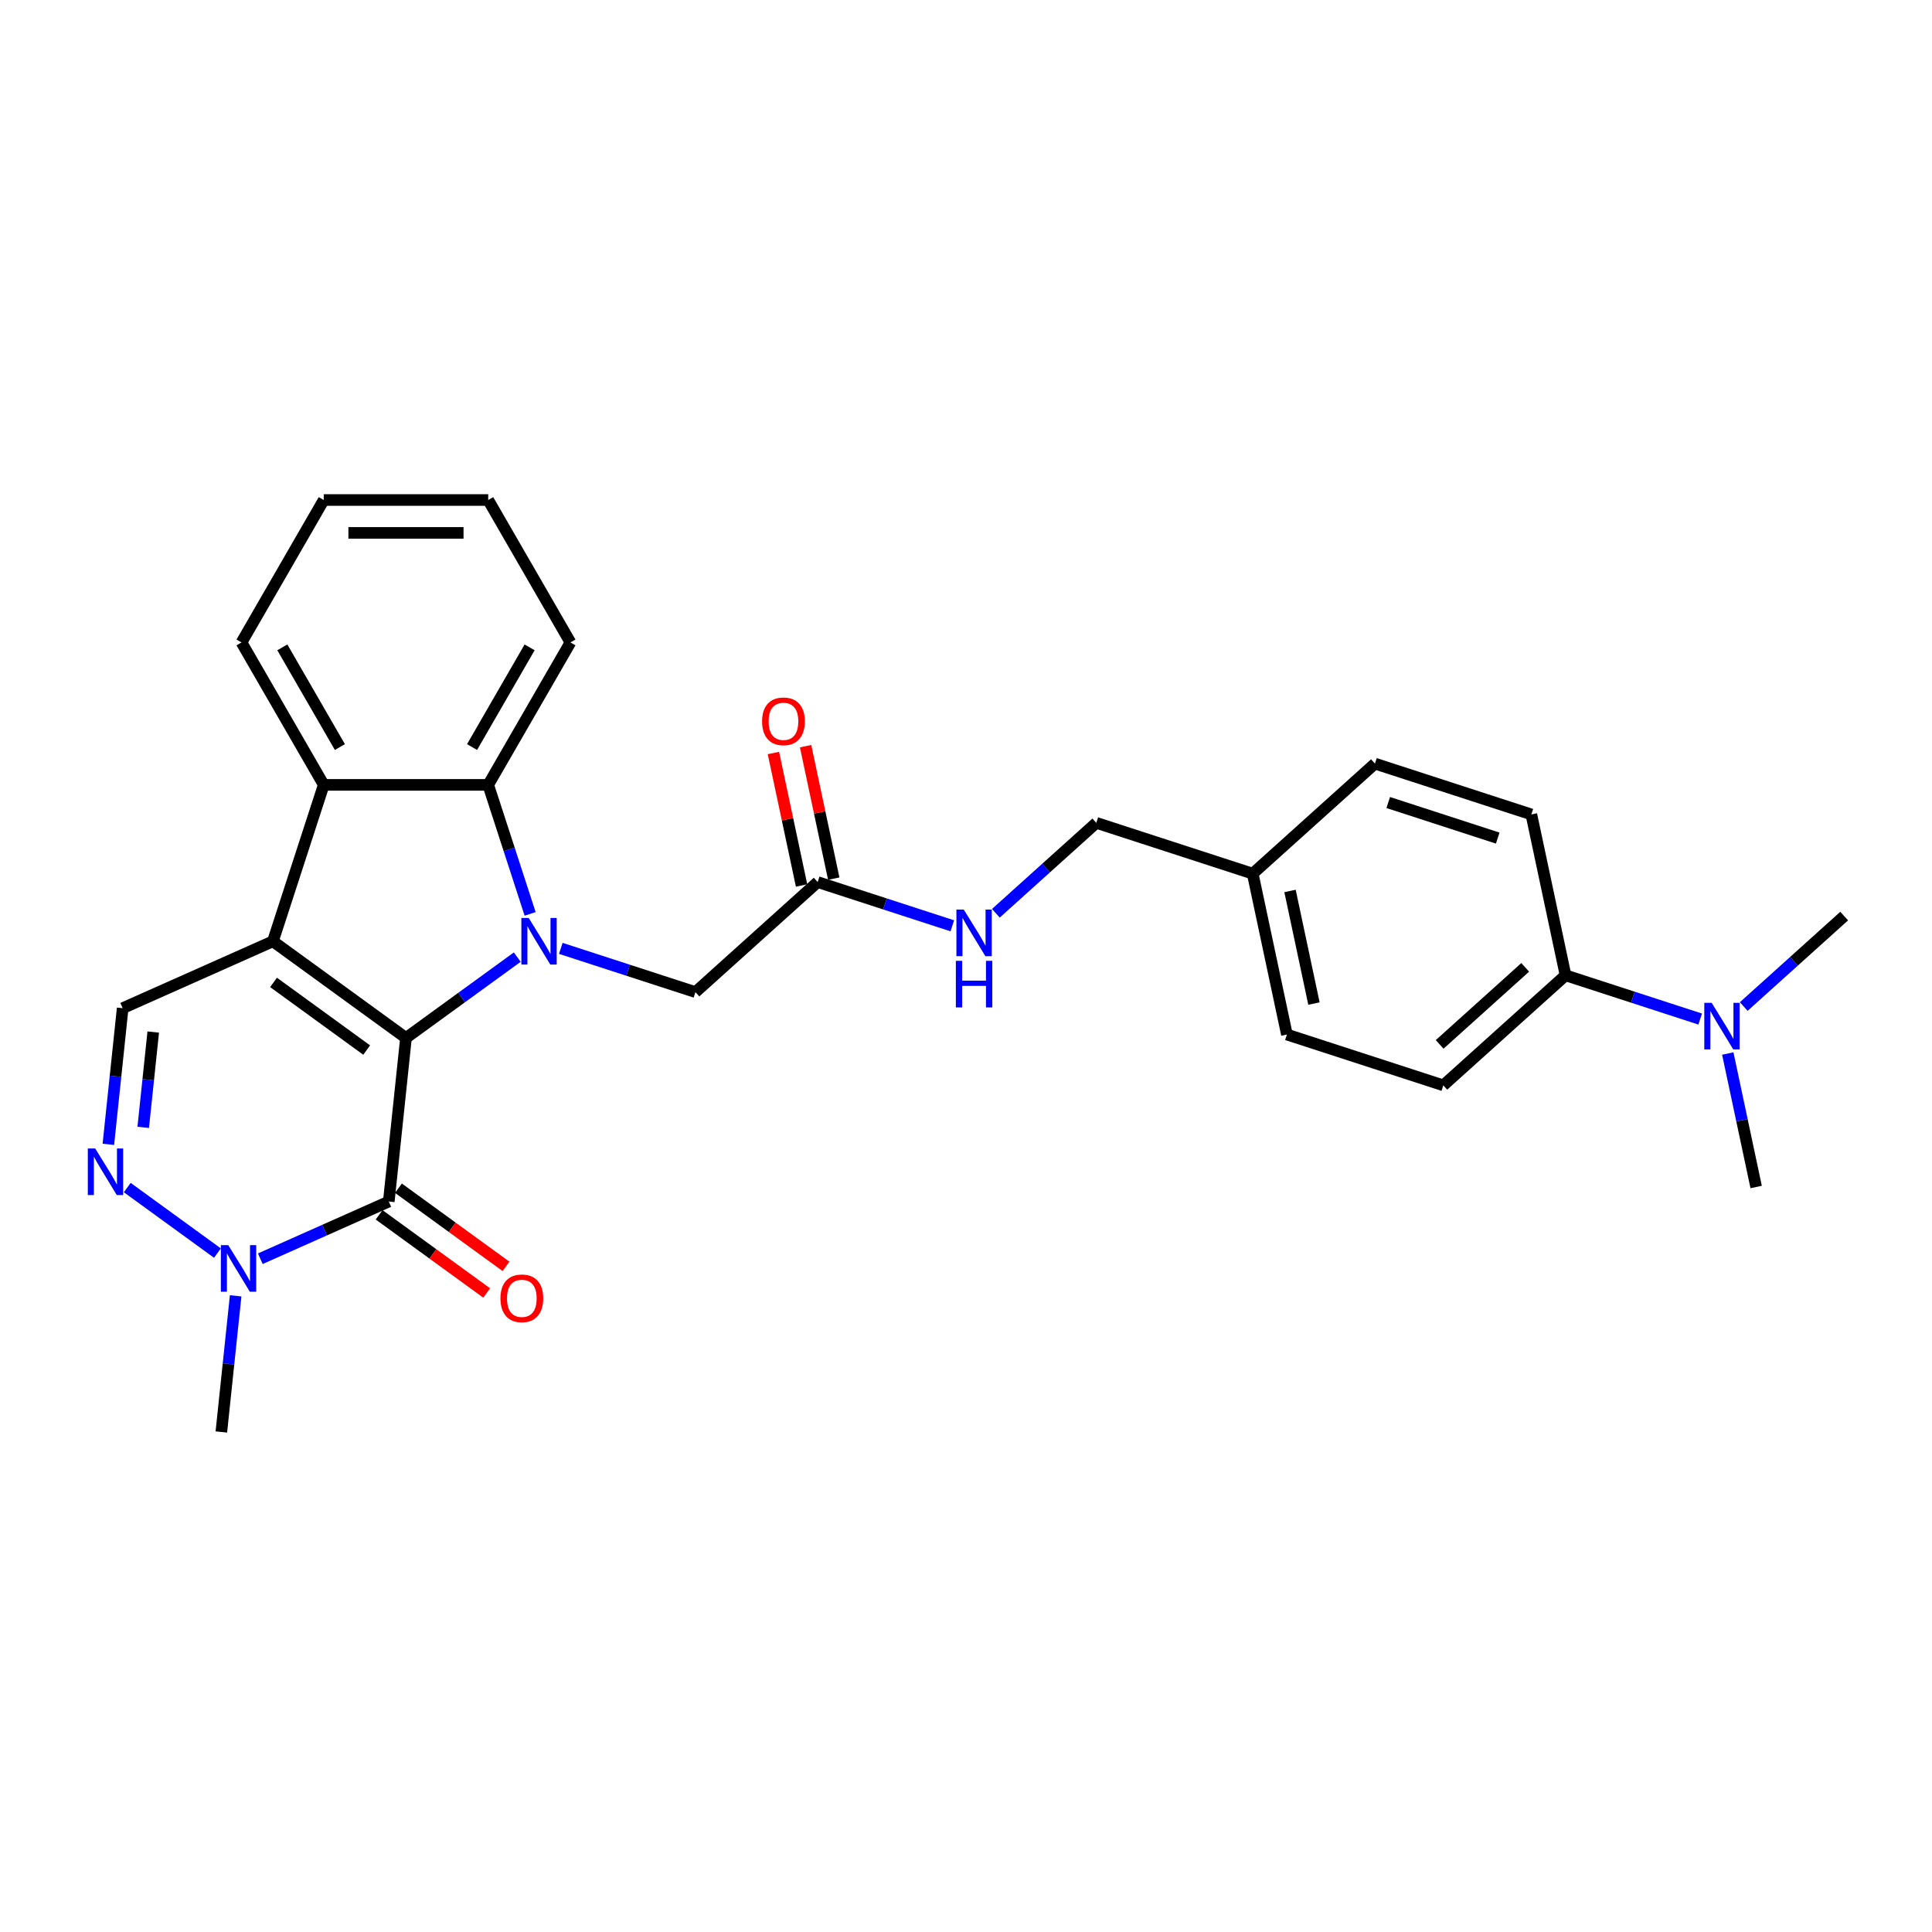 <?xml version='1.0' encoding='iso-8859-1'?>
<svg version='1.1' baseProfile='full'
              xmlns='http://www.w3.org/2000/svg'
                      xmlns:rdkit='http://www.rdkit.org/xml'
                      xmlns:xlink='http://www.w3.org/1999/xlink'
                  xml:space='preserve'
width='1000px' height='1000px' viewBox='0 0 1000 1000'>
<!-- END OF HEADER -->
<rect style='opacity:1.0;fill:#FFFFFF;stroke:none' width='1000' height='1000' x='0' y='0'> </rect>
<path class='bond-0' d='M 210.131,537.248 L 141.262,487.212' style='fill:none;fill-rule:evenodd;stroke:#000000;stroke-width:6px;stroke-linecap:butt;stroke-linejoin:miter;stroke-opacity:1' />
<path class='bond-0' d='M 189.794,543.516 L 141.585,508.491' style='fill:none;fill-rule:evenodd;stroke:#000000;stroke-width:6px;stroke-linecap:butt;stroke-linejoin:miter;stroke-opacity:1' />
<path class='bond-1' d='M 210.131,537.248 L 238.93,516.324' style='fill:none;fill-rule:evenodd;stroke:#000000;stroke-width:6px;stroke-linecap:butt;stroke-linejoin:miter;stroke-opacity:1' />
<path class='bond-1' d='M 238.93,516.324 L 267.729,495.4' style='fill:none;fill-rule:evenodd;stroke:#0000FF;stroke-width:6px;stroke-linecap:butt;stroke-linejoin:miter;stroke-opacity:1' />
<path class='bond-2' d='M 210.131,537.248 L 201.233,621.908' style='fill:none;fill-rule:evenodd;stroke:#000000;stroke-width:6px;stroke-linecap:butt;stroke-linejoin:miter;stroke-opacity:1' />
<path class='bond-4' d='M 141.262,487.212 L 167.568,406.251' style='fill:none;fill-rule:evenodd;stroke:#000000;stroke-width:6px;stroke-linecap:butt;stroke-linejoin:miter;stroke-opacity:1' />
<path class='bond-7' d='M 141.262,487.212 L 63.495,521.836' style='fill:none;fill-rule:evenodd;stroke:#000000;stroke-width:6px;stroke-linecap:butt;stroke-linejoin:miter;stroke-opacity:1' />
<path class='bond-3' d='M 274.392,473.029 L 263.543,439.64' style='fill:none;fill-rule:evenodd;stroke:#0000FF;stroke-width:6px;stroke-linecap:butt;stroke-linejoin:miter;stroke-opacity:1' />
<path class='bond-3' d='M 263.543,439.64 L 252.694,406.251' style='fill:none;fill-rule:evenodd;stroke:#000000;stroke-width:6px;stroke-linecap:butt;stroke-linejoin:miter;stroke-opacity:1' />
<path class='bond-8' d='M 290.271,490.874 L 325.116,502.195' style='fill:none;fill-rule:evenodd;stroke:#0000FF;stroke-width:6px;stroke-linecap:butt;stroke-linejoin:miter;stroke-opacity:1' />
<path class='bond-8' d='M 325.116,502.195 L 359.96,513.517' style='fill:none;fill-rule:evenodd;stroke:#000000;stroke-width:6px;stroke-linecap:butt;stroke-linejoin:miter;stroke-opacity:1' />
<path class='bond-6' d='M 201.233,621.908 L 167.985,636.711' style='fill:none;fill-rule:evenodd;stroke:#000000;stroke-width:6px;stroke-linecap:butt;stroke-linejoin:miter;stroke-opacity:1' />
<path class='bond-6' d='M 167.985,636.711 L 134.737,651.514' style='fill:none;fill-rule:evenodd;stroke:#0000FF;stroke-width:6px;stroke-linecap:butt;stroke-linejoin:miter;stroke-opacity:1' />
<path class='bond-10' d='M 196.229,628.795 L 224.067,649.02' style='fill:none;fill-rule:evenodd;stroke:#000000;stroke-width:6px;stroke-linecap:butt;stroke-linejoin:miter;stroke-opacity:1' />
<path class='bond-10' d='M 224.067,649.02 L 251.904,669.245' style='fill:none;fill-rule:evenodd;stroke:#FF0000;stroke-width:6px;stroke-linecap:butt;stroke-linejoin:miter;stroke-opacity:1' />
<path class='bond-10' d='M 206.237,615.021 L 234.074,635.246' style='fill:none;fill-rule:evenodd;stroke:#000000;stroke-width:6px;stroke-linecap:butt;stroke-linejoin:miter;stroke-opacity:1' />
<path class='bond-10' d='M 234.074,635.246 L 261.911,655.471' style='fill:none;fill-rule:evenodd;stroke:#FF0000;stroke-width:6px;stroke-linecap:butt;stroke-linejoin:miter;stroke-opacity:1' />
<path class='bond-22' d='M 252.694,406.251 L 295.258,332.529' style='fill:none;fill-rule:evenodd;stroke:#000000;stroke-width:6px;stroke-linecap:butt;stroke-linejoin:miter;stroke-opacity:1' />
<path class='bond-22' d='M 244.335,386.68 L 274.129,335.075' style='fill:none;fill-rule:evenodd;stroke:#000000;stroke-width:6px;stroke-linecap:butt;stroke-linejoin:miter;stroke-opacity:1' />
<path class='bond-29' d='M 252.694,406.251 L 167.568,406.251' style='fill:none;fill-rule:evenodd;stroke:#000000;stroke-width:6px;stroke-linecap:butt;stroke-linejoin:miter;stroke-opacity:1' />
<path class='bond-23' d='M 167.568,406.251 L 125.005,332.529' style='fill:none;fill-rule:evenodd;stroke:#000000;stroke-width:6px;stroke-linecap:butt;stroke-linejoin:miter;stroke-opacity:1' />
<path class='bond-23' d='M 175.928,386.68 L 146.133,335.075' style='fill:none;fill-rule:evenodd;stroke:#000000;stroke-width:6px;stroke-linecap:butt;stroke-linejoin:miter;stroke-opacity:1' />
<path class='bond-5' d='M 65.868,614.685 L 112.544,648.596' style='fill:none;fill-rule:evenodd;stroke:#0000FF;stroke-width:6px;stroke-linecap:butt;stroke-linejoin:miter;stroke-opacity:1' />
<path class='bond-28' d='M 56.088,592.314 L 59.791,557.075' style='fill:none;fill-rule:evenodd;stroke:#0000FF;stroke-width:6px;stroke-linecap:butt;stroke-linejoin:miter;stroke-opacity:1' />
<path class='bond-28' d='M 59.791,557.075 L 63.495,521.836' style='fill:none;fill-rule:evenodd;stroke:#000000;stroke-width:6px;stroke-linecap:butt;stroke-linejoin:miter;stroke-opacity:1' />
<path class='bond-28' d='M 74.131,583.522 L 76.724,558.854' style='fill:none;fill-rule:evenodd;stroke:#0000FF;stroke-width:6px;stroke-linecap:butt;stroke-linejoin:miter;stroke-opacity:1' />
<path class='bond-28' d='M 76.724,558.854 L 79.316,534.187' style='fill:none;fill-rule:evenodd;stroke:#000000;stroke-width:6px;stroke-linecap:butt;stroke-linejoin:miter;stroke-opacity:1' />
<path class='bond-21' d='M 121.975,670.714 L 118.272,705.953' style='fill:none;fill-rule:evenodd;stroke:#0000FF;stroke-width:6px;stroke-linecap:butt;stroke-linejoin:miter;stroke-opacity:1' />
<path class='bond-21' d='M 118.272,705.953 L 114.568,741.192' style='fill:none;fill-rule:evenodd;stroke:#000000;stroke-width:6px;stroke-linecap:butt;stroke-linejoin:miter;stroke-opacity:1' />
<path class='bond-9' d='M 359.96,513.517 L 423.222,456.556' style='fill:none;fill-rule:evenodd;stroke:#000000;stroke-width:6px;stroke-linecap:butt;stroke-linejoin:miter;stroke-opacity:1' />
<path class='bond-12' d='M 423.222,456.556 L 458.066,467.878' style='fill:none;fill-rule:evenodd;stroke:#000000;stroke-width:6px;stroke-linecap:butt;stroke-linejoin:miter;stroke-opacity:1' />
<path class='bond-12' d='M 458.066,467.878 L 492.911,479.2' style='fill:none;fill-rule:evenodd;stroke:#0000FF;stroke-width:6px;stroke-linecap:butt;stroke-linejoin:miter;stroke-opacity:1' />
<path class='bond-14' d='M 431.548,454.786 L 424.26,420.5' style='fill:none;fill-rule:evenodd;stroke:#000000;stroke-width:6px;stroke-linecap:butt;stroke-linejoin:miter;stroke-opacity:1' />
<path class='bond-14' d='M 424.26,420.5 L 416.973,386.213' style='fill:none;fill-rule:evenodd;stroke:#FF0000;stroke-width:6px;stroke-linecap:butt;stroke-linejoin:miter;stroke-opacity:1' />
<path class='bond-14' d='M 414.895,458.326 L 407.607,424.039' style='fill:none;fill-rule:evenodd;stroke:#000000;stroke-width:6px;stroke-linecap:butt;stroke-linejoin:miter;stroke-opacity:1' />
<path class='bond-14' d='M 407.607,424.039 L 400.319,389.753' style='fill:none;fill-rule:evenodd;stroke:#FF0000;stroke-width:6px;stroke-linecap:butt;stroke-linejoin:miter;stroke-opacity:1' />
<path class='bond-11' d='M 810.324,504.818 L 747.062,561.779' style='fill:none;fill-rule:evenodd;stroke:#000000;stroke-width:6px;stroke-linecap:butt;stroke-linejoin:miter;stroke-opacity:1' />
<path class='bond-11' d='M 789.442,500.71 L 745.16,540.582' style='fill:none;fill-rule:evenodd;stroke:#000000;stroke-width:6px;stroke-linecap:butt;stroke-linejoin:miter;stroke-opacity:1' />
<path class='bond-13' d='M 810.324,504.818 L 845.169,516.139' style='fill:none;fill-rule:evenodd;stroke:#000000;stroke-width:6px;stroke-linecap:butt;stroke-linejoin:miter;stroke-opacity:1' />
<path class='bond-13' d='M 845.169,516.139 L 880.013,527.461' style='fill:none;fill-rule:evenodd;stroke:#0000FF;stroke-width:6px;stroke-linecap:butt;stroke-linejoin:miter;stroke-opacity:1' />
<path class='bond-31' d='M 810.324,504.818 L 792.625,421.551' style='fill:none;fill-rule:evenodd;stroke:#000000;stroke-width:6px;stroke-linecap:butt;stroke-linejoin:miter;stroke-opacity:1' />
<path class='bond-17' d='M 515.453,472.714 L 541.448,449.307' style='fill:none;fill-rule:evenodd;stroke:#0000FF;stroke-width:6px;stroke-linecap:butt;stroke-linejoin:miter;stroke-opacity:1' />
<path class='bond-17' d='M 541.448,449.307 L 567.443,425.901' style='fill:none;fill-rule:evenodd;stroke:#000000;stroke-width:6px;stroke-linecap:butt;stroke-linejoin:miter;stroke-opacity:1' />
<path class='bond-24' d='M 894.299,545.305 L 901.641,579.848' style='fill:none;fill-rule:evenodd;stroke:#0000FF;stroke-width:6px;stroke-linecap:butt;stroke-linejoin:miter;stroke-opacity:1' />
<path class='bond-24' d='M 901.641,579.848 L 908.983,614.39' style='fill:none;fill-rule:evenodd;stroke:#000000;stroke-width:6px;stroke-linecap:butt;stroke-linejoin:miter;stroke-opacity:1' />
<path class='bond-25' d='M 902.555,520.975 L 928.55,497.569' style='fill:none;fill-rule:evenodd;stroke:#0000FF;stroke-width:6px;stroke-linecap:butt;stroke-linejoin:miter;stroke-opacity:1' />
<path class='bond-25' d='M 928.55,497.569 L 954.545,474.162' style='fill:none;fill-rule:evenodd;stroke:#000000;stroke-width:6px;stroke-linecap:butt;stroke-linejoin:miter;stroke-opacity:1' />
<path class='bond-15' d='M 792.625,421.551 L 711.665,395.246' style='fill:none;fill-rule:evenodd;stroke:#000000;stroke-width:6px;stroke-linecap:butt;stroke-linejoin:miter;stroke-opacity:1' />
<path class='bond-15' d='M 775.22,433.798 L 718.548,415.384' style='fill:none;fill-rule:evenodd;stroke:#000000;stroke-width:6px;stroke-linecap:butt;stroke-linejoin:miter;stroke-opacity:1' />
<path class='bond-16' d='M 747.062,561.779 L 666.102,535.473' style='fill:none;fill-rule:evenodd;stroke:#000000;stroke-width:6px;stroke-linecap:butt;stroke-linejoin:miter;stroke-opacity:1' />
<path class='bond-18' d='M 567.443,425.901 L 648.403,452.207' style='fill:none;fill-rule:evenodd;stroke:#000000;stroke-width:6px;stroke-linecap:butt;stroke-linejoin:miter;stroke-opacity:1' />
<path class='bond-19' d='M 648.403,452.207 L 711.665,395.246' style='fill:none;fill-rule:evenodd;stroke:#000000;stroke-width:6px;stroke-linecap:butt;stroke-linejoin:miter;stroke-opacity:1' />
<path class='bond-20' d='M 648.403,452.207 L 666.102,535.473' style='fill:none;fill-rule:evenodd;stroke:#000000;stroke-width:6px;stroke-linecap:butt;stroke-linejoin:miter;stroke-opacity:1' />
<path class='bond-20' d='M 667.712,461.157 L 680.101,519.443' style='fill:none;fill-rule:evenodd;stroke:#000000;stroke-width:6px;stroke-linecap:butt;stroke-linejoin:miter;stroke-opacity:1' />
<path class='bond-26' d='M 295.258,332.529 L 252.694,258.808' style='fill:none;fill-rule:evenodd;stroke:#000000;stroke-width:6px;stroke-linecap:butt;stroke-linejoin:miter;stroke-opacity:1' />
<path class='bond-27' d='M 125.005,332.529 L 167.568,258.808' style='fill:none;fill-rule:evenodd;stroke:#000000;stroke-width:6px;stroke-linecap:butt;stroke-linejoin:miter;stroke-opacity:1' />
<path class='bond-30' d='M 252.694,258.808 L 167.568,258.808' style='fill:none;fill-rule:evenodd;stroke:#000000;stroke-width:6px;stroke-linecap:butt;stroke-linejoin:miter;stroke-opacity:1' />
<path class='bond-30' d='M 239.925,275.833 L 180.337,275.833' style='fill:none;fill-rule:evenodd;stroke:#000000;stroke-width:6px;stroke-linecap:butt;stroke-linejoin:miter;stroke-opacity:1' />
<path  class='atom-2' d='M 273.671 475.158
L 281.571 487.927
Q 282.354 489.186, 283.614 491.468
Q 284.874 493.749, 284.942 493.885
L 284.942 475.158
L 288.143 475.158
L 288.143 499.265
L 284.84 499.265
L 276.361 485.305
Q 275.374 483.67, 274.318 481.797
Q 273.297 479.925, 272.99 479.346
L 272.99 499.265
L 269.857 499.265
L 269.857 475.158
L 273.671 475.158
' fill='#0000FF'/>
<path  class='atom-6' d='M 49.268 594.442
L 57.168 607.211
Q 57.951 608.471, 59.211 610.752
Q 60.471 613.034, 60.539 613.17
L 60.539 594.442
L 63.74 594.442
L 63.74 618.55
L 60.437 618.55
L 51.958 604.589
Q 50.971 602.955, 49.915 601.082
Q 48.894 599.209, 48.587 598.63
L 48.587 618.55
L 45.455 618.55
L 45.455 594.442
L 49.268 594.442
' fill='#0000FF'/>
<path  class='atom-7' d='M 118.137 644.478
L 126.037 657.247
Q 126.82 658.507, 128.08 660.788
Q 129.34 663.07, 129.408 663.206
L 129.408 644.478
L 132.609 644.478
L 132.609 668.586
L 129.306 668.586
L 120.827 654.625
Q 119.84 652.991, 118.784 651.118
Q 117.763 649.245, 117.456 648.666
L 117.456 668.586
L 114.323 668.586
L 114.323 644.478
L 118.137 644.478
' fill='#0000FF'/>
<path  class='atom-11' d='M 259.035 672.012
Q 259.035 666.224, 261.896 662.989
Q 264.756 659.754, 270.102 659.754
Q 275.448 659.754, 278.308 662.989
Q 281.168 666.224, 281.168 672.012
Q 281.168 677.869, 278.274 681.206
Q 275.38 684.509, 270.102 684.509
Q 264.79 684.509, 261.896 681.206
Q 259.035 677.903, 259.035 672.012
M 270.102 681.785
Q 273.779 681.785, 275.754 679.333
Q 277.763 676.847, 277.763 672.012
Q 277.763 667.279, 275.754 664.896
Q 273.779 662.478, 270.102 662.478
Q 266.424 662.478, 264.415 664.862
Q 262.44 667.245, 262.44 672.012
Q 262.44 676.881, 264.415 679.333
Q 266.424 681.785, 270.102 681.785
' fill='#FF0000'/>
<path  class='atom-13' d='M 498.853 470.808
L 506.753 483.577
Q 507.536 484.837, 508.796 487.118
Q 510.056 489.4, 510.124 489.536
L 510.124 470.808
L 513.324 470.808
L 513.324 494.916
L 510.022 494.916
L 501.543 480.955
Q 500.555 479.321, 499.5 477.448
Q 498.478 475.575, 498.172 474.996
L 498.172 494.916
L 495.039 494.916
L 495.039 470.808
L 498.853 470.808
' fill='#0000FF'/>
<path  class='atom-13' d='M 494.75 497.327
L 498.019 497.327
L 498.019 507.576
L 510.345 507.576
L 510.345 497.327
L 513.614 497.327
L 513.614 521.434
L 510.345 521.434
L 510.345 510.3
L 498.019 510.3
L 498.019 521.434
L 494.75 521.434
L 494.75 497.327
' fill='#0000FF'/>
<path  class='atom-14' d='M 885.955 519.069
L 893.855 531.838
Q 894.638 533.098, 895.898 535.38
Q 897.158 537.661, 897.226 537.797
L 897.226 519.069
L 900.427 519.069
L 900.427 543.177
L 897.124 543.177
L 888.645 529.216
Q 887.658 527.582, 886.602 525.709
Q 885.581 523.836, 885.274 523.258
L 885.274 543.177
L 882.141 543.177
L 882.141 519.069
L 885.955 519.069
' fill='#0000FF'/>
<path  class='atom-15' d='M 394.456 373.358
Q 394.456 367.569, 397.317 364.335
Q 400.177 361.1, 405.523 361.1
Q 410.869 361.1, 413.729 364.335
Q 416.589 367.569, 416.589 373.358
Q 416.589 379.215, 413.695 382.552
Q 410.801 385.855, 405.523 385.855
Q 400.211 385.855, 397.317 382.552
Q 394.456 379.249, 394.456 373.358
M 405.523 383.131
Q 409.2 383.131, 411.175 380.679
Q 413.184 378.193, 413.184 373.358
Q 413.184 368.625, 411.175 366.241
Q 409.2 363.824, 405.523 363.824
Q 401.845 363.824, 399.836 366.207
Q 397.861 368.591, 397.861 373.358
Q 397.861 378.227, 399.836 380.679
Q 401.845 383.131, 405.523 383.131
' fill='#FF0000'/>
</svg>
